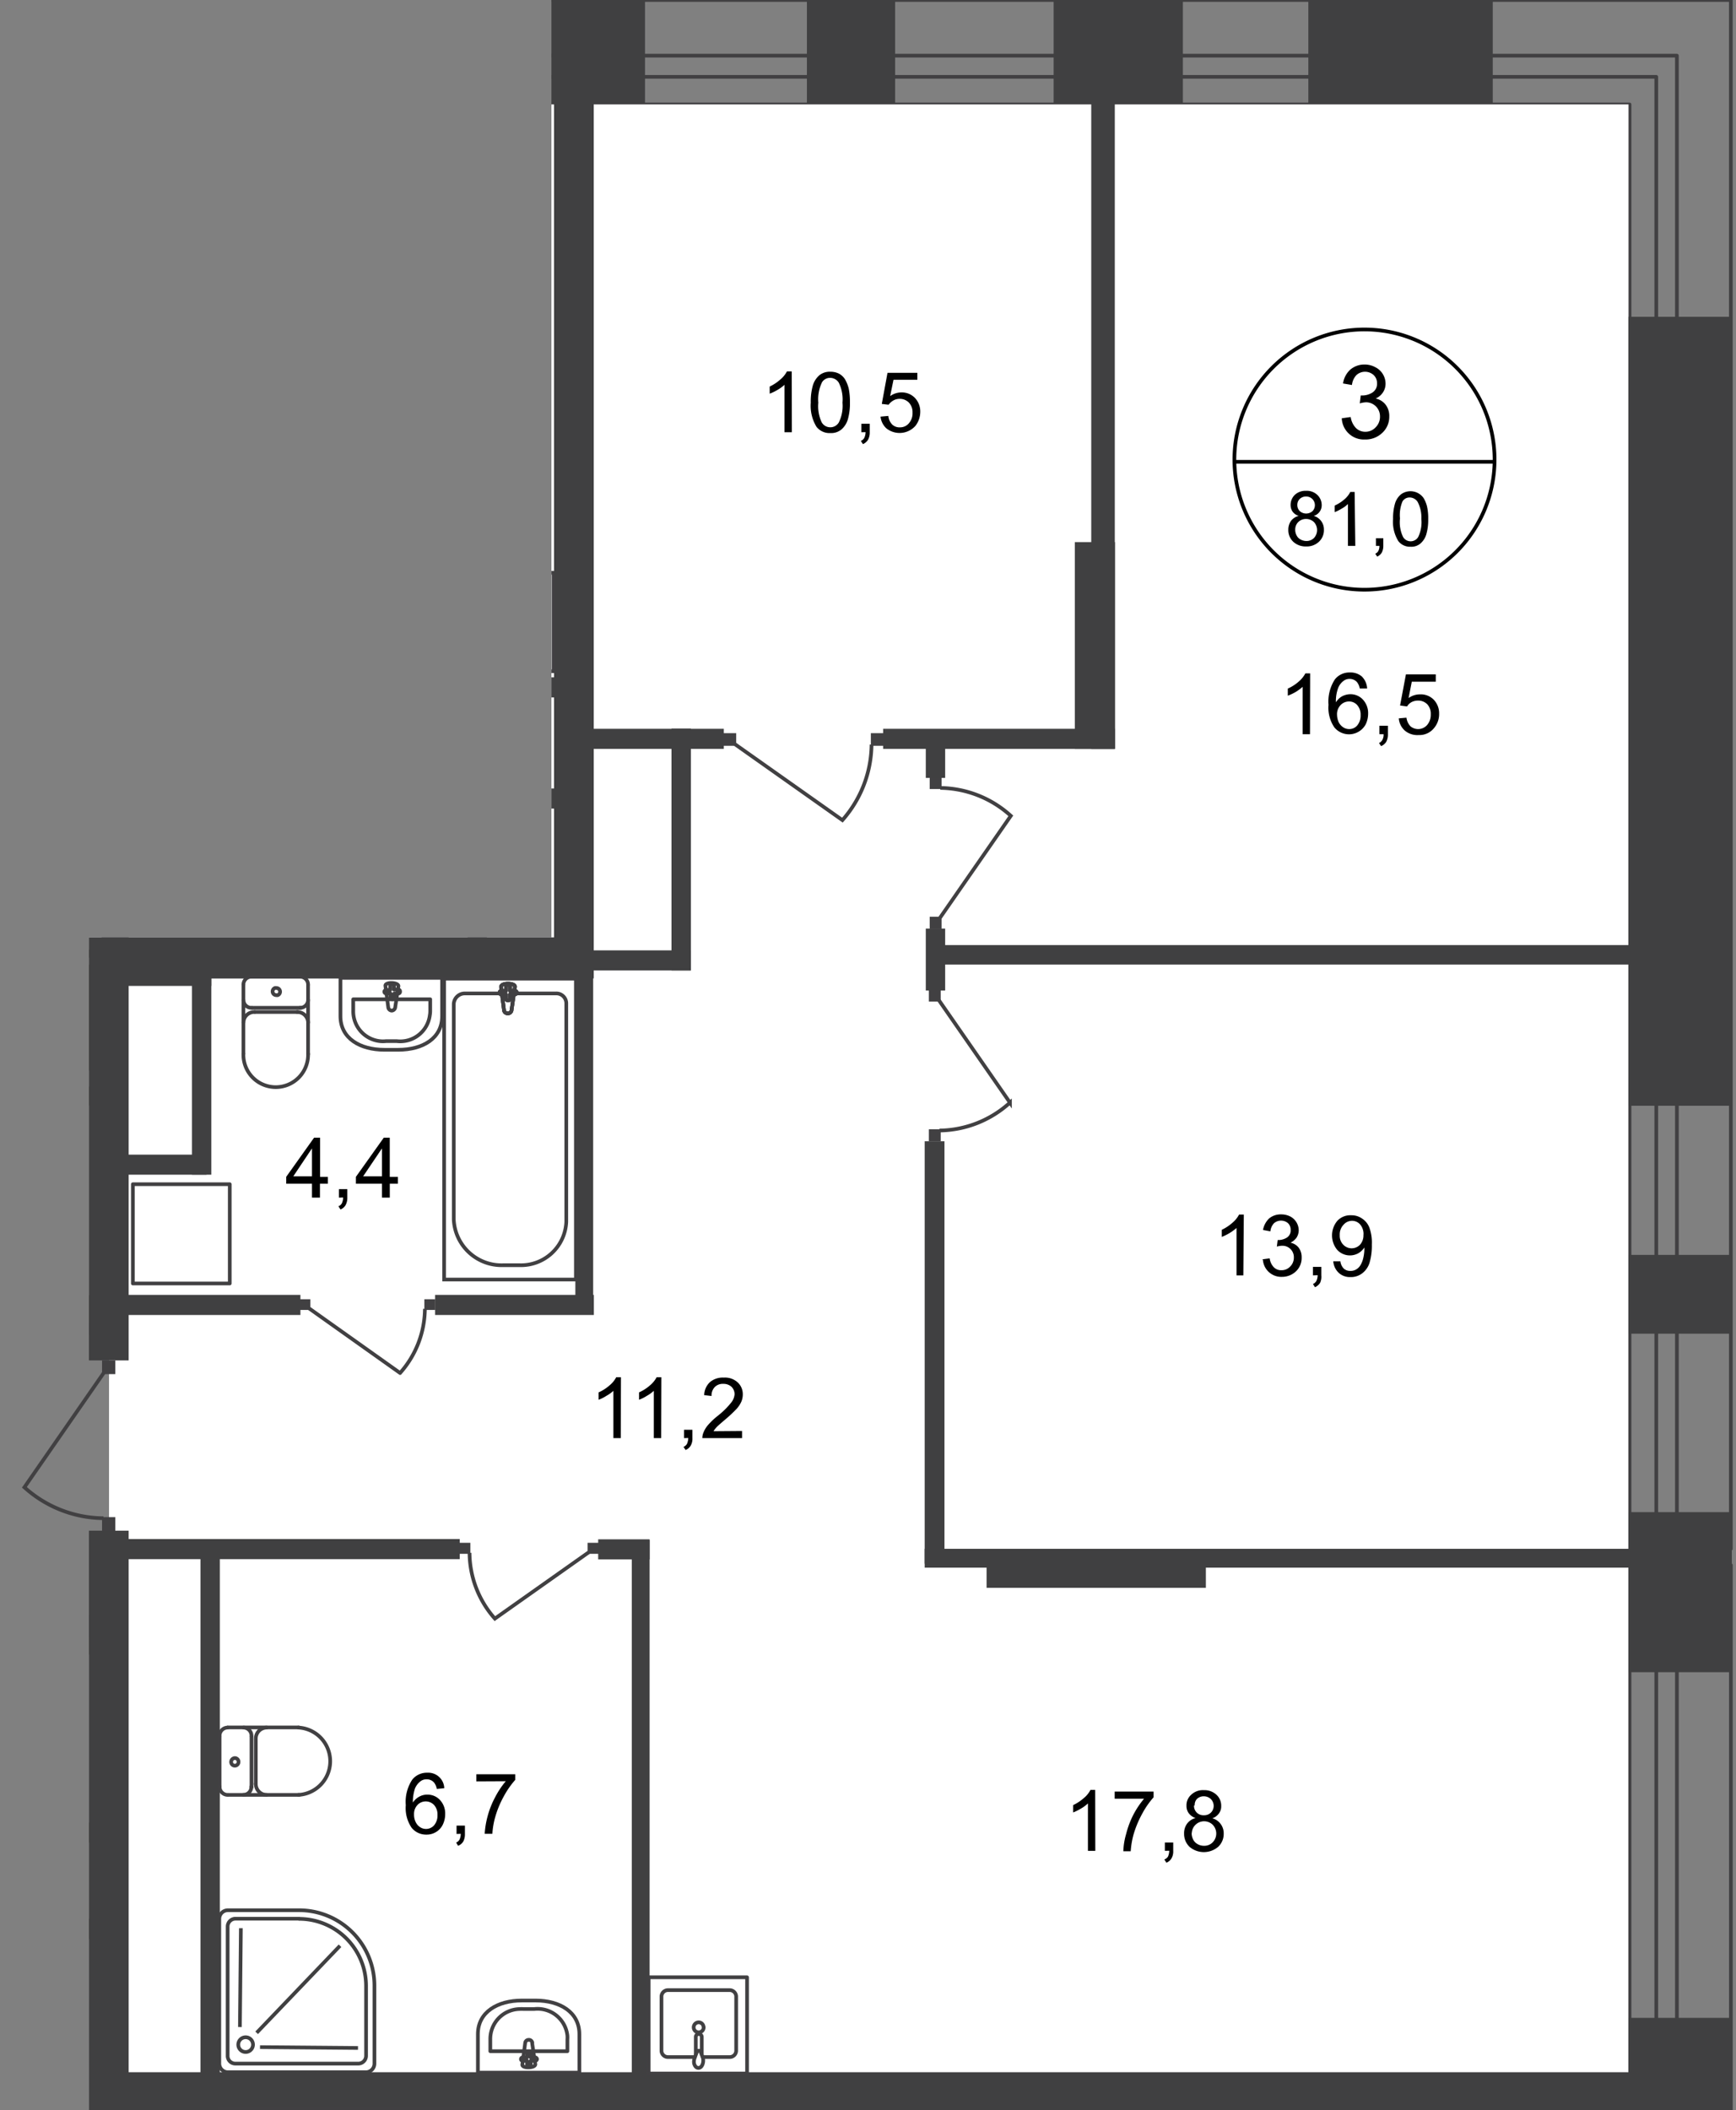 <svg id="Слой_1" data-name="Слой 1" xmlns="http://www.w3.org/2000/svg" xmlns:xlink="http://www.w3.org/1999/xlink" viewBox="0 0 471.19 572.63">
  <rect x="0" y="0" width="471.19" height="572.63" fill="#808080" stroke="none"/>
  <defs>
    <style>
      .cls-1, .cls-10, .cls-12, .cls-4, .cls-9 {
        fill: none;
      }

      .cls-2 {
        clip-path: url(#clip-path);
      }

      .cls-3 {
        clip-path: url(#clip-path-2);
      }

      .cls-4, .cls-9 {
        stroke: #414042;
      }

      .cls-4 {
        stroke-linecap: round;
        stroke-linejoin: round;
      }

      .cls-5, .cls-6 {
        fill: #fff;
      }

      .cls-5 {
        fill-rule: evenodd;
      }

      .cls-7 {
        fill: #404041;
      }

      .cls-8 {
        clip-path: url(#clip-path-3);
      }

      .cls-12, .cls-9 {
        stroke-miterlimit: 22.93;
      }

      .cls-10 {
        stroke: #000;
        stroke-miterlimit: 10;
      }

      .cls-11 {
        fill: #414042;
      }

      .cls-12 {
        stroke: #404041;
      }
    </style>
    <clipPath id="clip-path">
      <polygon class="cls-1" points="149.67 254.38 149.67 0 471.19 0 471.19 572.63 24.14 572.63 24.14 427.21 0 427.21 0 376.76 24.14 369.18 24.14 254.38 149.67 254.38"/>
    </clipPath>
    <clipPath id="clip-path-2">
      <rect class="cls-1" x="-1079.51" width="1550.7" height="1080"/>
    </clipPath>
    <clipPath id="clip-path-3">
      <rect class="cls-1" x="-2625.86" y="-64.17" width="3097.09" height="1185.23"/>
    </clipPath>
  </defs>
  <g class="cls-2">
    <g class="cls-3">
      <g>
        <rect class="cls-4" x="442.29" y="424.73" width="27.51" height="309.78"/>
        <rect class="cls-4" x="449.55" y="424.73" width="5.6" height="309.78"/>
        <polygon class="cls-4" points="469.79 0 469.79 14.08 469.79 28.34 469.79 420.3 442.29 420.3 442.29 28.34 -1064.33 28.34 -1064.33 0 469.79 0"/>
        <polygon class="cls-4" points="455.15 15.1 455.15 20.85 455.15 420.3 449.55 420.3 449.55 20.85 -1064.33 20.85 -1064.33 15.1 449.55 15.1 455.15 15.1"/>
        <polygon class="cls-5" points="-175.11 719.33 29.06 719.33 32.31 567.49 441.98 572.63 442.29 714.75 394.57 719.33 394.57 1050.56 -175.11 1050.56 -175.11 719.33"/>
        <rect class="cls-6" x="29.59" y="261.76" width="412.39" height="310.87"/>
        <rect class="cls-6" x="155.85" y="28.34" width="286.17" height="263.99"/>
        <rect class="cls-6" x="-97.81" y="444.02" width="125.81" height="193.12"/>
        <rect class="cls-6" x="-7.45" y="523.45" width="35.15" height="110.79"/>
        <rect class="cls-6" x="5.03" y="445.08" width="24.03" height="52.63"/>
        <polygon class="cls-5" points="-1073.49 28.34 156.69 28.34 156.16 257.56 29.55 257.71 30.54 359.15 -1073.49 359.15 -1073.49 28.34"/>
        <rect class="cls-7" x="-31.97" width="90.36" height="28.11"/>
        <rect class="cls-7" x="130.99" width="44.08" height="28.11"/>
        <rect class="cls-7" x="219.01" width="23.95" height="28.11"/>
        <rect class="cls-7" x="355.11" width="50.06" height="28.11"/>
        <rect class="cls-7" x="285.98" width="35.08" height="28.11"/>
        <rect class="cls-7" x="441.98" y="85.97" width="28.08" height="214.09"/>
        <rect class="cls-7" x="441.98" y="340.54" width="28.08" height="21.38"/>
        <rect class="cls-7" x="441.98" y="410.35" width="28.08" height="43.44"/>
        <rect class="cls-7" x="441.98" y="547.59" width="28.08" height="66.78"/>
        <rect class="cls-7" x="291.73" y="147.11" width="10.9" height="56.11"/>
        <g class="cls-8">
          <g>
            <rect class="cls-7" x="1.44" y="294.98" width="5.26" height="63.26"/>
            <rect class="cls-7" x="1.51" y="294.87" width="28.68" height="5.15"/>
            <path class="cls-4" d="M145.79,169.78v7.07a1.72,1.72,0,0,1-1.59,1.82H129.29a1.73,1.73,0,0,1-1.66-1.81h0V160.28a1.74,1.74,0,0,1,1.66-1.82h14.83a1.71,1.71,0,0,1,1.67,1.74v7.31"/>
            <path class="cls-9" d="M137.69,167.2a1.37,1.37,0,1,1-1.32,1.4v0a1.32,1.32,0,0,1,1.28-1.36Z"/>
            <path class="cls-9" d="M145.18,167.73h-4.84a.84.84,0,0,0-.83.84.83.83,0,0,0,.83.83h4.84"/>
            <path class="cls-9" d="M146,169.66l-1.36-.53-.53-.18h0v-.31h.53l1.36-.49a2.3,2.3,0,0,1,1.51,0,1.25,1.25,0,0,1,1.25,1.17,1.37,1.37,0,0,1-1.21,1.18A2.38,2.38,0,0,1,146,169.66Z"/>
            <rect class="cls-4" x="124.15" y="155.44" width="26.11" height="26.71"/>
            <path class="cls-4" d="M14,262.25H24.33V290H14c-6,0-9-5.42-9-12v-3.78C4.84,267.66,7.91,262.25,14,262.25Z"/>
            <path class="cls-4" d="M15.33,265.62h3.1V286.7h-3.1a8.15,8.15,0,0,1-8.24-8,9.77,9.77,0,0,1,.06-1.08v-2.84a8.14,8.14,0,0,1,7.09-9.06A9.82,9.82,0,0,1,15.33,265.62Z"/>
            <path class="cls-4" d="M16.27,275.19l5.71-.87c1.06,0,1.14,3.79,0,3.52l-5.71-.72a1,1,0,0,1-.87-1A1,1,0,0,1,16.27,275.19Z"/>
            <path class="cls-4" d="M20.58,273.91h0a.45.45,0,0,1,.46.45v1.21H22.1a.49.49,0,0,1,.49.49v0a.49.49,0,0,1-.49.49H21v1.18a.46.46,0,0,1-.91,0h0v-1.18H19a.51.51,0,0,1,0-1h1.1V274.4a.46.46,0,0,1,.42-.49Z"/>
            <rect class="cls-7" x="150.37" y="17.56" width="10.78" height="247.91"/>
            <rect class="cls-7" x="24.14" y="415.38" width="10.78" height="303.23"/>
            <rect class="cls-7" x="-19.6" y="254.38" width="54.56" height="5.45"/>
            <rect class="cls-7" x="27.58" y="254.38" width="133.45" height="11.16"/>
            <rect class="cls-7" x="156.16" y="254.34" width="4.84" height="101.86"/>
            <rect class="cls-7" x="-174.54" y="351.51" width="203.6" height="10.86"/>
            <rect class="cls-7" x="171.48" y="417.92" width="4.84" height="147.53"/>
            <rect class="cls-7" x="32.62" y="351.4" width="48.92" height="5.45"/>
            <rect class="cls-7" x="-10.63" y="520.72" width="41.77" height="5.45"/>
            <rect class="cls-7" x="54.41" y="418.94" width="5.26" height="211.17"/>
            <rect class="cls-7" x="52.1" y="262.1" width="5.26" height="56.68"/>
            <rect class="cls-7" x="29.1" y="262.1" width="28.26" height="5.45"/>
            <rect class="cls-7" x="27.81" y="313.33" width="28.26" height="5.45"/>
            <path class="cls-4" d="M120,275.76v-10.4H92.4v10.4c0,6.05,5.37,9.12,11.92,9.12h3.78C114.72,284.88,120,281.81,120,275.76Z"/>
            <path class="cls-4" d="M116.77,274.32v-3.14H95.88v3.14a8.11,8.11,0,0,0,7.94,8.26,8.21,8.21,0,0,0,1-.05h2.84a8.09,8.09,0,0,0,9-7A7,7,0,0,0,116.77,274.32Z"/>
            <path class="cls-4" d="M107.27,273.34l.87-5.75c0-1.06-3.78-1.18-3.52,0l.76,5.75a1,1,0,0,0,.94.91A1,1,0,0,0,107.27,273.34Z"/>
            <path class="cls-4" d="M108.59,269h0a.49.49,0,0,0-.49-.46h-1.17v-1.06a.49.49,0,0,0-.49-.49h0a.49.49,0,0,0-.53.45v1.22h-1.1a.48.48,0,0,0-.49.45.49.49,0,0,0,.49.49H106v1.06a.5.5,0,0,0,.49.5h0a.49.49,0,0,0,.5-.49h0v-1.06h1.17a.49.49,0,0,0,.43-.55Z"/>
            <rect class="cls-7" x="267.78" y="420.3" width="59.52" height="10.59"/>
            <rect class="cls-7" x="32.31" y="562.34" width="417.24" height="10.29"/>
            <rect class="cls-7" x="182.26" y="197.7" width="5.26" height="65.65"/>
            <rect class="cls-7" x="159.68" y="197.78" width="36.78" height="5.45"/>
            <rect class="cls-7" x="159.22" y="257.9" width="28.26" height="5.45"/>
            <rect class="cls-7" x="239.7" y="197.78" width="62.92" height="5.45"/>
            <rect class="cls-7" x="126.91" y="183.82" width="5.26" height="75.86"/>
            <rect class="cls-7" x="126.91" y="183.82" width="28.26" height="5.45"/>
            <rect class="cls-7" x="126.91" y="213.97" width="28.26" height="5.45"/>
            <rect class="cls-7" x="-21.68" y="438.16" width="49.79" height="10.86"/>
            <rect class="cls-7" x="245.79" y="565.75" width="4.92" height="103.18"/>
            <rect class="cls-7" x="2.38" y="447.43" width="5.26" height="52.63"/>
            <rect class="cls-7" x="2.42" y="494.58" width="28.26" height="5.45"/>
          </g>
        </g>
        <g class="cls-8">
          <path class="cls-10" d="M103.87,109.12a35.31,35.31,0,1,1-35.31-35.9,35.31,35.31,0,0,1,35.31,35.9Z"/>
        </g>
        <line class="cls-10" x1="32.96" y1="109.12" x2="104.17" y2="109.12"/>
        <path d="M75.11,100.35v2.34H62.05a4.31,4.31,0,0,1,.31-1.7A9.17,9.17,0,0,1,64,98.34a23.29,23.29,0,0,1,3.17-3,27.07,27.07,0,0,0,4.36-4.2,5.2,5.2,0,0,0,1.13-3,3.21,3.21,0,0,0-1.06-2.46,3.77,3.77,0,0,0-2.68-1,3.73,3.73,0,0,0-2.8,1.06A4.1,4.1,0,0,0,65,88.69l-2.46-.26a6.18,6.18,0,0,1,1.89-4.28,6.55,6.55,0,0,1,4.5-1.47,6.24,6.24,0,0,1,4.5,1.58,5.3,5.3,0,0,1,1.67,3.79,6.49,6.49,0,0,1-.49,2.34A9.4,9.4,0,0,1,73,92.85a37.65,37.65,0,0,1-3.78,3.48c-1.44,1.25-2.39,2.09-2.8,2.54a6.9,6.9,0,0,0-1,1.32Z"/>
        <g>
          <path d="M48.05,128.08l1.9-.19a3.47,3.47,0,0,0,1,2.08,2.54,2.54,0,0,0,1.85.72,3,3,0,0,0,2.2-1,3.76,3.76,0,0,0,.87-2.61,3.31,3.31,0,0,0-.87-2.46,2.89,2.89,0,0,0-2.23-.87,3.07,3.07,0,0,0-2.69,1.4l-1.66-.23,1.4-7.57h7.26v1.74h-6l-.79,4a4.59,4.59,0,0,1,2.76-1,4.33,4.33,0,0,1,3.25,1.36A4.7,4.7,0,0,1,57.63,127a5.46,5.46,0,0,1-1.18,3.44,4.57,4.57,0,0,1-3.78,1.78,4.76,4.76,0,0,1-3.25-1.1A4.58,4.58,0,0,1,48.05,128.08Z"/>
          <path d="M62.05,123.92a3.13,3.13,0,0,1-1.66-1.17,2.88,2.88,0,0,1-.53-1.82A3.75,3.75,0,0,1,61,118.2a4.77,4.77,0,0,1,6.12,0,3.83,3.83,0,0,1,1.18,2.73,3.15,3.15,0,0,1-.53,1.78,3.3,3.3,0,0,1-1.63,1.17,3.69,3.69,0,0,1,2,1.44,4,4,0,0,1,.72,2.34,4.23,4.23,0,0,1-1.32,3.18,4.87,4.87,0,0,1-3.52,1.29,4.72,4.72,0,0,1-3.48-1.29,4.36,4.36,0,0,1-1.33-3.21,3.48,3.48,0,0,1,2.8-3.71Zm-.94,3.78a3.48,3.48,0,0,0,.34,1.52,2.52,2.52,0,0,0,1.1,1.09,3.11,3.11,0,0,0,1.55.42,2.94,2.94,0,0,0,2.12-.83,3.11,3.11,0,0,0,0-4.28,3,3,0,0,0-2.16-.87,2.83,2.83,0,0,0-2.91,2.76.61.61,0,0,0,0,.19Zm.57-6.81a2.31,2.31,0,0,0,.68,1.74,2.6,2.6,0,0,0,3.44,0,2.3,2.3,0,0,0,.64-1.63,2.21,2.21,0,0,0-.68-1.66,2.3,2.3,0,0,0-1.7-.68,2.38,2.38,0,0,0-1.7.64,2.19,2.19,0,0,0-.68,1.55Z"/>
          <path d="M71.59,131.94v-2.08h2v2.08a3.71,3.71,0,0,1-.38,1.82A2.84,2.84,0,0,1,72,134.85l-.49-.79a1.76,1.76,0,0,0,.83-.72,2.83,2.83,0,0,0,.3-1.4Z"/>
          <path d="M79.08,123.92a3.09,3.09,0,0,1-1.66-1.17,2.82,2.82,0,0,1-.53-1.82A3.78,3.78,0,0,1,78,118.2a4.79,4.79,0,0,1,6.13,0A3.76,3.76,0,0,1,85.32,121a3.07,3.07,0,0,1-.53,1.78,3.23,3.23,0,0,1-1.62,1.17,4.06,4.06,0,0,1,2,1.44,3.91,3.91,0,0,1,.68,2.34,4.07,4.07,0,0,1-1.32,3.18,5.34,5.34,0,0,1-7,0,4.38,4.38,0,0,1-1.33-3.22,3.82,3.82,0,0,1,.72-2.42A3.77,3.77,0,0,1,79.08,123.92Zm-.94,3.78a3.48,3.48,0,0,0,.34,1.52,2.5,2.5,0,0,0,1.09,1.09,3.16,3.16,0,0,0,1.55.42,2.91,2.91,0,0,0,2.12-.83,2.86,2.86,0,0,0,.84-2.12,3,3,0,0,0-3-3h-.08a2.85,2.85,0,0,0-2.92,2.76,1.21,1.21,0,0,0,0,.19Zm.56-6.81a2.39,2.39,0,0,0,.68,1.74,2.45,2.45,0,0,0,1.74.65,2.3,2.3,0,0,0,1.67-.65,2.33,2.33,0,0,0,0-3.29,2.31,2.31,0,0,0-1.7-.68,2.42,2.42,0,0,0-1.71.64,2.24,2.24,0,0,0-.68,1.55Z"/>
        </g>
        <g>
          <path d="M53.73,183.06H51.84V170.27a15.14,15.14,0,0,1-1.89,1.4,15.3,15.3,0,0,1-2.12,1v-1.93a12.08,12.08,0,0,0,2.91-1.93,7.24,7.24,0,0,0,1.78-2.19h1.29Z"/>
          <path d="M69.24,170.65h-2a4.6,4.6,0,0,0-.76-1.74,2.8,2.8,0,0,0-3.78-.31,4.91,4.91,0,0,0-1.48,2,11.05,11.05,0,0,0-.57,3.78,4.73,4.73,0,0,1,1.78-1.66,4.79,4.79,0,0,1,2.2-.53,4.53,4.53,0,0,1,3.4,1.47,5.52,5.52,0,0,1,1.4,3.79,6.35,6.35,0,0,1-.68,2.87,4.43,4.43,0,0,1-1.82,2,4.72,4.72,0,0,1-2.61.72,5.11,5.11,0,0,1-4.08-1.86,9.42,9.42,0,0,1-1.56-6.13,11,11,0,0,1,1.75-6.92,4.94,4.94,0,0,1,4.08-1.85,4.3,4.3,0,0,1,4.61,4s0,.06,0,.09Zm-8.17,7.19a4.75,4.75,0,0,0,.45,2,3.55,3.55,0,0,0,1.22,1.44,3,3,0,0,0,1.66.49,2.87,2.87,0,0,0,2.2-1,4.12,4.12,0,0,0,.9-2.8,3.82,3.82,0,0,0-.9-2.69,3,3,0,0,0-2.28-1,3.13,3.13,0,0,0-2.3,1A3.77,3.77,0,0,0,61.07,177.84Z"/>
          <path d="M72.61,183.06v-2.31h2.27v2.31a4.12,4.12,0,0,1-.45,2,3.16,3.16,0,0,1-1.4,1.21l-.57-.87a1.88,1.88,0,0,0,1-.83,4,4,0,0,0,.34-1.55Z"/>
          <path d="M88.35,181.09v2H77.61a2.8,2.8,0,0,1,.22-1.4,7.27,7.27,0,0,1,1.33-2.2A21.18,21.18,0,0,1,81.77,177a23.18,23.18,0,0,0,3.59-3.48,4.23,4.23,0,0,0,.91-2.43,2.61,2.61,0,0,0-.83-2,3.44,3.44,0,0,0-4.54,0,3.29,3.29,0,0,0-.87,2.42l-2-.23a4.89,4.89,0,0,1,1.59-3.52,6.14,6.14,0,0,1,7.57,0A4.36,4.36,0,0,1,88.5,171a4.78,4.78,0,0,1-.41,1.93,7.42,7.42,0,0,1-1.33,2,31.68,31.68,0,0,1-3.1,2.92c-1.17,1-2,1.7-2.31,2a9.05,9.05,0,0,0-.83,1.1Z"/>
        </g>
        <rect class="cls-7" x="153.17" y="569.61" width="4.88" height="101.75"/>
        <rect class="cls-7" x="24.14" y="257.71" width="10.78" height="111.47"/>
        <rect class="cls-7" x="296.19" y="15.1" width="6.39" height="188.13"/>
        <rect class="cls-7" x="253.48" y="256.46" width="204.06" height="5.3"/>
        <rect class="cls-7" x="250.98" y="309.7" width="5.37" height="114.65"/>
        <rect class="cls-7" x="118.09" y="351.4" width="43.1" height="5.45"/>
        <rect class="cls-11" x="115.18" y="352.57" width="2.95" height="2.91"/>
        <g class="cls-8">
          <path class="cls-9" d="M83.92,355.07l24.67,17.52a26.48,26.48,0,0,0,6.74-17.41"/>
        </g>
        <rect class="cls-11" x="81.28" y="352.57" width="2.95" height="2.91"/>
        <rect class="cls-11" x="27.7" y="411.71" width="3.59" height="3.71"/>
        <g class="cls-8">
          <path class="cls-9" d="M28.19,372.51,6.62,403.61A32.4,32.4,0,0,0,28.08,412"/>
        </g>
        <rect class="cls-11" x="27.7" y="369.18" width="3.59" height="3.71"/>
        <g class="cls-8">
          <path class="cls-4" d="M66.07,267.17a2.16,2.16,0,0,1,2.19-2.12h0"/>
        </g>
        <line class="cls-4" x1="66.07" y1="267.21" x2="66.07" y2="285.98"/>
        <g class="cls-8">
          <path class="cls-4" d="M83.62,285.94a8.78,8.78,0,1,1-17.55,0"/>
        </g>
        <line class="cls-4" x1="83.62" y1="286.13" x2="83.62" y2="267.36"/>
        <g class="cls-8">
          <path class="cls-4" d="M81.43,265.05a2.16,2.16,0,0,1,2.19,2.12h0"/>
        </g>
        <line class="cls-4" x1="81.62" y1="265.05" x2="68.45" y2="265.05"/>
        <g class="cls-8">
          <g>
            <path class="cls-4" d="M75,268.12a1,1,0,0,1,.39,1.93,1.28,1.28,0,0,1-.39,0,1,1,0,0,1-.38-1.93A.81.81,0,0,1,75,268.12Z"/>
            <path class="cls-4" d="M83.62,271.37a2.16,2.16,0,0,1-2.19,2.12h0"/>
          </g>
        </g>
        <line class="cls-4" x1="81.62" y1="273.49" x2="68.45" y2="273.49"/>
        <g class="cls-8">
          <g>
            <path class="cls-4" d="M68.26,273.49a2.16,2.16,0,0,1-2.19-2.12h0"/>
            <path class="cls-4" d="M66.07,277.5a2.94,2.94,0,0,1,3-2.87"/>
          </g>
        </g>
        <line class="cls-4" x1="69.24" y1="274.63" x2="80.82" y2="274.63"/>
        <g class="cls-8">
          <path class="cls-4" d="M80.63,274.63a2.94,2.94,0,0,1,3,2.87"/>
        </g>
        <rect class="cls-4" x="36.06" y="321.36" width="26.3" height="26.94"/>
        <rect class="cls-9" x="120.55" y="265.58" width="35.76" height="81.65"/>
        <g class="cls-8">
          <g>
            <path class="cls-9" d="M123.16,330.93v-58.5a3,3,0,0,1,3-2.84H150.9a2.7,2.7,0,0,1,2.8,2.57h0v59.44A12.31,12.31,0,0,1,141,343.34h-4.39A13,13,0,0,1,123.16,330.93Z"/>
            <path class="cls-6" d="M138.86,274l.91-6.17c.19-1.13-3.78-1.25-3.78,0l.79,6.17a1,1,0,0,0,2.05,0"/>
            <path class="cls-9" d="M138.86,274l.91-6.17c.19-1.13-3.78-1.25-3.78,0l.79,6.17a1,1,0,0,0,1,1A1,1,0,0,0,138.86,274Z"/>
            <path class="cls-9" d="M138.86,274l.91-6.17c.19-1.13-3.78-1.25-3.78,0l.79,6.17a1,1,0,0,0,1,1A1,1,0,0,0,138.86,274Z"/>
            <path class="cls-4" d="M138.86,274l.91-6.17c.19-1.13-3.78-1.25-3.78,0l.79,6.17a1,1,0,0,0,1,1A1,1,0,0,0,138.86,274Z"/>
            <path class="cls-6" d="M140.26,269.37h0a.53.53,0,0,0-.56-.5h-1.25V267.7a.53.53,0,0,0-.53-.49.54.54,0,0,0-.57.49h0v1.17H136.1a.5.5,0,0,0,0,1h1.25V271a.53.53,0,0,0,.57.49h0a.53.53,0,0,0,.53-.49v-1.17h1.25a.53.53,0,0,0,.56-.49h0"/>
            <path class="cls-4" d="M140.26,269.37h0a.53.53,0,0,0-.56-.5h-1.25V267.7a.53.53,0,0,0-.53-.49.54.54,0,0,0-.57.49h0v1.17H136.1a.5.5,0,0,0,0,1h1.25V271a.53.53,0,0,0,.57.49h0a.53.53,0,0,0,.53-.49v-1.17h1.25a.53.53,0,0,0,.56-.49Z"/>
            <path class="cls-4" d="M140.26,269.37h0a.53.53,0,0,0-.56-.5h-1.25V267.7a.53.53,0,0,0-.53-.49.54.54,0,0,0-.57.49h0v1.17H136.1a.5.5,0,0,0,0,1h1.25V271a.53.53,0,0,0,.57.49h0a.53.53,0,0,0,.53-.49v-1.17h1.25a.53.53,0,0,0,.56-.49Z"/>
            <path class="cls-4" d="M140.26,269.37h0a.53.53,0,0,0-.56-.5h-1.25V267.7a.53.53,0,0,0-.53-.49.54.54,0,0,0-.57.49h0v1.17H136.1a.5.5,0,0,0,0,1h1.25V271a.53.53,0,0,0,.57.49h0a.53.53,0,0,0,.53-.49v-1.17h1.25a.53.53,0,0,0,.56-.49Z"/>
            <rect class="cls-11" x="236.37" y="198.95" width="3.48" height="3.44"/>
            <path class="cls-9" d="M199.41,201.9l29.24,20.66a31.41,31.41,0,0,0,7.91-20.51"/>
            <rect class="cls-11" x="196.34" y="198.95" width="3.48" height="3.44"/>
            <rect class="cls-11" x="252.34" y="210.83" width="3.22" height="3.29"/>
            <path class="cls-9" d="M255.1,249.12l19.26-27.73a29,29,0,0,0-19.14-7.57"/>
            <rect class="cls-11" x="252.34" y="248.78" width="3.22" height="3.29"/>
            <rect class="cls-9" x="59.52" y="572.41" width="91.34" height="35.76"/>
            <path class="cls-4" d="M188.47,558.22h-7.08a1.75,1.75,0,0,1-1.85-1.62V541.72a1.77,1.77,0,0,1,1.85-1.66H198a1.77,1.77,0,0,1,1.81,1.66v14.83a1.74,1.74,0,0,1-1.81,1.67h-7.23"/>
            <path class="cls-9" d="M191,550.12a1.36,1.36,0,1,1-1.4-1.32h0a1.32,1.32,0,0,1,1.36,1.28Z"/>
            <path class="cls-9" d="M190.48,557.61v-4.84a.79.79,0,0,0-.8-.79.78.78,0,0,0-.83.75v4.88"/>
            <path class="cls-9" d="M188.58,558.41c.23-.68.38-1.1.5-1.36s0-.38.18-.53h.8a4.76,4.76,0,0,1,.19.53l.53,1.36a3,3,0,0,1,0,1.51c-.19.72-.61,1.25-1.21,1.25s-1-.53-1.18-1.21A2.73,2.73,0,0,1,188.58,558.41Z"/>
            <rect class="cls-4" x="176.06" y="536.58" width="26.71" height="26.11"/>
            <path class="cls-4" d="M61.75,468.81a2.22,2.22,0,0,0-2.15,2.27"/>
            <line class="cls-4" x1="61.83" y1="468.77" x2="81.05" y2="468.77"/>
            <path class="cls-4" d="M81,487.08a9.15,9.15,0,0,0,0-18.27"/>
            <line class="cls-4" x1="81.2" y1="487.08" x2="61.98" y2="487.08"/>
            <path class="cls-4" d="M59.6,484.81a2.22,2.22,0,0,0,2.15,2.27"/>
            <line class="cls-4" x1="59.6" y1="485" x2="59.6" y2="471.31"/>
            <path class="cls-4" d="M62.74,478.15a1,1,0,0,0,1,1,1,1,0,0,0,1-1v0a1,1,0,0,0-1-1.06h0A1.05,1.05,0,0,0,62.74,478.15Z"/>
            <path class="cls-4" d="M66.07,487.08a2.18,2.18,0,0,0,2.15-2.23v0"/>
            <line class="cls-4" x1="68.26" y1="485" x2="68.26" y2="471.31"/>
            <path class="cls-4" d="M68.26,471.08a2.23,2.23,0,0,0-2.16-2.27"/>
            <path class="cls-4" d="M72.38,468.81a3,3,0,0,0-2.95,3.1h0"/>
            <line class="cls-4" x1="69.43" y1="472.14" x2="69.43" y2="484.17"/>
            <path class="cls-4" d="M69.43,484a3,3,0,0,0,2.92,3.1"/>
          </g>
        </g>
        <g>
          <path d="M297.29,502.26h-2V489.39a9.64,9.64,0,0,1-1.89,1.4,15.53,15.53,0,0,1-2.12,1.06v-2a12.33,12.33,0,0,0,2.92-1.93,6.84,6.84,0,0,0,1.77-2.19h1.29Z"/>
          <path d="M302.55,488.11v-1.93h10.56v1.55a23.28,23.28,0,0,0-3.07,4.42,28.09,28.09,0,0,0-2.38,5.72,22.88,22.88,0,0,0-.76,4.5h-2a18.61,18.61,0,0,1,.76-4.69,24.51,24.51,0,0,1,2-5.3,24.17,24.17,0,0,1,2.87-4.27Z"/>
          <path d="M316.17,502.26V500h2.27v2.27a3.71,3.71,0,0,1-.45,2,2.8,2.8,0,0,1-1.4,1.21l-.57-.87a2.1,2.1,0,0,0,1-.79,4.4,4.4,0,0,0,.34-1.59Z"/>
          <path d="M324.5,493.37a3.89,3.89,0,0,1-1.86-1.33,3.31,3.31,0,0,1-.6-2,3.78,3.78,0,0,1,1.28-3,4.59,4.59,0,0,1,3.41-1.25,4.79,4.79,0,0,1,3.44,1.25,4,4,0,0,1,1.29,3.06,3.16,3.16,0,0,1-.61,2,3.55,3.55,0,0,1-1.81,1.33,4.09,4.09,0,0,1,2.3,1.58,4.23,4.23,0,0,1,.8,2.62,4.76,4.76,0,0,1-1.51,3.55,6,6,0,0,1-7.76,0,4.85,4.85,0,0,1-1.48-3.59,4.37,4.37,0,0,1,.8-2.69A4.05,4.05,0,0,1,324.5,493.37Zm-1.06,4.16a3.8,3.8,0,0,0,.41,1.66,2.92,2.92,0,0,0,1.21,1.25,3.32,3.32,0,0,0,1.71.45,3.13,3.13,0,0,0,2.38-.94,3.42,3.42,0,0,0,0-4.77,3.35,3.35,0,0,0-5.67,2.19Zm.64-7.57a2.54,2.54,0,0,0,2.41,2.65h.28a2.57,2.57,0,0,0,1.89-.72,2.53,2.53,0,0,0,.76-1.82,2.62,2.62,0,0,0-.76-1.85,2.76,2.76,0,0,0-1.93-.76,2.61,2.61,0,0,0-1.89.76,2.35,2.35,0,0,0-.57,1.7Z"/>
        </g>
        <g class="cls-8">
          <path class="cls-10" d="M405.66,125.32a35.31,35.31,0,1,1-35.3-35.91,35.31,35.31,0,0,1,35.3,35.91Z"/>
        </g>
        <line class="cls-10" x1="334.79" y1="125.32" x2="405.96" y2="125.32"/>
        <path d="M364.19,113.51l2.42-.34a5.39,5.39,0,0,0,1.44,3,3.56,3.56,0,0,0,2.46,1,3.76,3.76,0,0,0,2.87-1.21,4,4,0,0,0,1.18-3,3.79,3.79,0,0,0-3.79-3.79,7,7,0,0,0-1.7.3l.26-2.15h.38a5.12,5.12,0,0,0,2.8-.8,2.79,2.79,0,0,0,1.25-2.49,3,3,0,0,0-.91-2.24,3.48,3.48,0,0,0-4.69,0,4.62,4.62,0,0,0-1.21,2.69l-2.42-.42a6.27,6.27,0,0,1,2-3.78,5.86,5.86,0,0,1,3.79-1.36,6,6,0,0,1,2.95.72,5,5,0,0,1,2.8,4.46,4.26,4.26,0,0,1-.68,2.35,4.68,4.68,0,0,1-2,1.7,4.6,4.6,0,0,1,2.69,1.66,5,5,0,0,1,1,3.22,5.9,5.9,0,0,1-1.89,4.43,6.59,6.59,0,0,1-4.77,1.81A6,6,0,0,1,364.19,113.51Z"/>
        <g>
          <path d="M352.5,140a3.24,3.24,0,0,1-1.67-1.17,3.18,3.18,0,0,1-.53-1.82,3.8,3.8,0,0,1,1.14-2.72,4.26,4.26,0,0,1,3.06-1.1,4.15,4.15,0,0,1,3.07,1.13,3.8,3.8,0,0,1,1.17,2.73,3,3,0,0,1-2.16,2.95,3.8,3.8,0,0,1,2.76,3.78A4.23,4.23,0,0,1,358,147a4.77,4.77,0,0,1-3.48,1.29A4.92,4.92,0,0,1,351,147a4.32,4.32,0,0,1-1.32-3.21,4.13,4.13,0,0,1,.72-2.43A3.75,3.75,0,0,1,352.5,140Zm-.95,3.78a3.23,3.23,0,0,0,.38,1.52,2.43,2.43,0,0,0,1.06,1.09,3.24,3.24,0,0,0,1.55.42,2.85,2.85,0,0,0,2.12-.83,3.19,3.19,0,0,0,0-4.28,3.1,3.1,0,0,0-2.16-.87,3,3,0,0,0-2.12.83A2.9,2.9,0,0,0,351.55,143.78Zm.57-6.81a2.31,2.31,0,0,0,.68,1.74,2.6,2.6,0,0,0,3.44,0,2.33,2.33,0,0,0,.65-1.62,2.34,2.34,0,0,0-2.39-2.35,2.42,2.42,0,0,0-1.7.64,2.2,2.2,0,0,0-.68,1.67Z"/>
          <path d="M367.86,148.13h-2V136.78a8,8,0,0,1-1.7,1.25,12.38,12.38,0,0,1-1.89.95V137.2a10.93,10.93,0,0,0,2.64-1.7,6.47,6.47,0,0,0,1.59-2h1.18Z"/>
          <path d="M373.46,148.13v-2.08h2v2.08a3.8,3.8,0,0,1-.41,1.82,2.78,2.78,0,0,1-1.25,1.1l-.53-.8a1.54,1.54,0,0,0,.83-.72,2.81,2.81,0,0,0,.3-1.4Z"/>
          <path d="M378.11,140.83a14.2,14.2,0,0,1,.53-4.2,5.16,5.16,0,0,1,1.59-2.46,4.34,4.34,0,0,1,6.17,1,8.25,8.25,0,0,1,.91,2.19,14.53,14.53,0,0,1,.34,3.48,14.16,14.16,0,0,1-.53,4.2,5.26,5.26,0,0,1-1.59,2.46,3.76,3.76,0,0,1-2.65.87,4,4,0,0,1-3.33-1.51A9.94,9.94,0,0,1,378.11,140.83Zm1.86,0a9.27,9.27,0,0,0,.83,4.84,2.37,2.37,0,0,0,3.24.92,2.26,2.26,0,0,0,.92-.92,9.27,9.27,0,0,0,.83-4.84,9.08,9.08,0,0,0-1-4.61,2.59,2.59,0,0,0-2.12-1.22,2.24,2.24,0,0,0-2,1.06A9.63,9.63,0,0,0,380,140.83Z"/>
        </g>
        <g>
          <path d="M355.56,199.25h-2V186.39a13.11,13.11,0,0,1-1.9,1.4,13.35,13.35,0,0,1-2.12,1v-1.93a11.61,11.61,0,0,0,3-1.93,7.79,7.79,0,0,0,1.77-2.19h1.29Z"/>
          <path d="M371.07,186.84h-2a3.78,3.78,0,0,0-.76-1.74,2.66,2.66,0,0,0-2-.87,2.58,2.58,0,0,0-1.67.57,4.3,4.3,0,0,0-1.47,2,10.18,10.18,0,0,0-.57,3.79,4.58,4.58,0,0,1,1.74-1.67,5,5,0,0,1,2.19-.53,4.54,4.54,0,0,1,3.41,1.48,5.34,5.34,0,0,1,1.4,3.78,6.8,6.8,0,0,1-.64,2.88,5.15,5.15,0,0,1-8.52.87,9.46,9.46,0,0,1-1.59-6.13,11,11,0,0,1,1.74-6.92,5,5,0,0,1,4.09-1.86,4.71,4.71,0,0,1,3.18,1.06A4.89,4.89,0,0,1,371.07,186.84Zm-8.17,7.08a5.27,5.27,0,0,0,.42,2,3.56,3.56,0,0,0,1.25,1.44,2.88,2.88,0,0,0,1.66.49,2.78,2.78,0,0,0,2.16-1,4.11,4.11,0,0,0,.91-2.8,3.83,3.83,0,0,0-.91-2.69,2.88,2.88,0,0,0-2.23-1,3.12,3.12,0,0,0-2.31,1A3.49,3.49,0,0,0,362.9,193.92Z"/>
          <path d="M374.4,199.25v-2.31h2.31v2.31a4.16,4.16,0,0,1-.45,2.05,2.91,2.91,0,0,1-1.4,1.17l-.57-.83a2.05,2.05,0,0,0,.91-.84,3,3,0,0,0,.34-1.55Z"/>
          <path d="M379.66,194.94l2.08-.19a4.18,4.18,0,0,0,1.1,2.35,3.24,3.24,0,0,0,4.5-.34,4.22,4.22,0,0,0,1-2.92,3.73,3.73,0,0,0-.95-2.72,3.42,3.42,0,0,0-2.53-1,3.75,3.75,0,0,0-1.74.42,3.24,3.24,0,0,0-1.21,1.17l-1.9-.26,1.59-8.44h8.1V185h-6.51l-.87,4.43a5.28,5.28,0,0,1,3.07-1,4.91,4.91,0,0,1,3.78,1.47,5.31,5.31,0,0,1,1.44,3.79,5.84,5.84,0,0,1-1.29,3.78,5.09,5.09,0,0,1-4.27,2,5.28,5.28,0,0,1-3.79-1.24A5,5,0,0,1,379.66,194.94Z"/>
        </g>
        <g>
          <path d="M84.68,325v-3.78h-7v-1.86l7.57-10.63h1.63v10.63H89v1.86H86.84V325Zm0-5.79v-7.57l-5.07,7.57Z"/>
          <path d="M92,325v-2.31h2.27V325a4.12,4.12,0,0,1-.45,2,2.8,2.8,0,0,1-1.4,1.21l-.57-.87a1.72,1.72,0,0,0,.95-.83,3.93,3.93,0,0,0,.34-1.55Z"/>
          <path d="M103.68,325v-3.78H96.6v-1.86l7.57-10.63h1.62v10.63H108v1.86h-2.2V325Zm0-5.79v-7.57l-5.11,7.57Z"/>
        </g>
        <path d="M168.49,390.26h-2V377.43a9.82,9.82,0,0,1-1.9,1.36,10.42,10.42,0,0,1-2.11,1.06v-2a11.73,11.73,0,0,0,3-1.93,7,7,0,0,0,1.78-2.19h1.28Z"/>
        <g>
          <path d="M179.46,390.26h-2V377.43a10.06,10.06,0,0,1-1.89,1.36,10.77,10.77,0,0,1-2.12,1.06v-2a11.73,11.73,0,0,0,3-1.93,7.39,7.39,0,0,0,1.78-2.19h1.28Z"/>
          <path d="M185.67,390.26V388h2.27v2.27a3.8,3.8,0,0,1-.45,2,2.8,2.8,0,0,1-1.4,1.21l-.57-.83a2,2,0,0,0,.94-.83,4.22,4.22,0,0,0,.35-1.59Z"/>
          <path d="M201.41,388.33v1.93H190.63a3.91,3.91,0,0,1,.26-1.4,7.29,7.29,0,0,1,1.29-2.16,19.6,19.6,0,0,1,2.65-2.5,22,22,0,0,0,3.55-3.48,4.16,4.16,0,0,0,1-2.34,2.82,2.82,0,0,0-.84-2.05,3.19,3.19,0,0,0-2.23-.79,3,3,0,0,0-2.31.87,3.27,3.27,0,0,0-.87,2.42l-2-.23a5,5,0,0,1,1.55-3.52,5.36,5.36,0,0,1,3.78-1.24,5.08,5.08,0,0,1,3.79,1.32,4.34,4.34,0,0,1,1.36,3.25,5.07,5.07,0,0,1-.38,1.93,7.29,7.29,0,0,1-1.32,2,37.18,37.18,0,0,1-3.11,2.91c-1.17,1-2,1.71-2.3,2.05a6.33,6.33,0,0,0-.84,1.09Z"/>
        </g>
        <g>
          <path d="M214.92,117.3h-2V104.43a10.22,10.22,0,0,1-1.93,1.4,12.52,12.52,0,0,1-2.08,1v-1.93a12.08,12.08,0,0,0,2.91-1.93,7.39,7.39,0,0,0,1.78-2.19h1.29Z"/>
          <path d="M220.06,109.28a16.19,16.19,0,0,1,.57-4.7,5.9,5.9,0,0,1,1.78-2.76,4.49,4.49,0,0,1,3-.94,5.14,5.14,0,0,1,2.31.52,4.48,4.48,0,0,1,1.63,1.52,10,10,0,0,1,1,2.46,17.73,17.73,0,0,1,.34,3.78,15.63,15.63,0,0,1-.57,4.66,5.75,5.75,0,0,1-1.78,2.76,4.35,4.35,0,0,1-2.95.94,4.48,4.48,0,0,1-3.78-1.7A11,11,0,0,1,220.06,109.28Zm2.05,0a10.24,10.24,0,0,0,.94,5.37,2.7,2.7,0,0,0,3.69.93,2.76,2.76,0,0,0,.93-.93,10.15,10.15,0,0,0,1-5.37,10.33,10.33,0,0,0-1-5.42,2.78,2.78,0,0,0-2.31-1.32,2.56,2.56,0,0,0-2.23,1.17A10.59,10.59,0,0,0,222.11,109.28Z"/>
          <path d="M233.8,117.3V115h2.27v2.31a4.12,4.12,0,0,1-.45,2,3,3,0,0,1-1.4,1.21l-.57-.87a1.82,1.82,0,0,0,.94-.83,3.64,3.64,0,0,0,.34-1.55Z"/>
          <path d="M239,113.06l2.12-.19a3.8,3.8,0,0,0,1.06,2.35,2.84,2.84,0,0,0,2.08.75,3.08,3.08,0,0,0,2.42-1.09,4.08,4.08,0,0,0,1-2.92,3.74,3.74,0,0,0-1-2.72,3.43,3.43,0,0,0-2.5-1,3.34,3.34,0,0,0-1.74.46,4,4,0,0,0-1.25,1.13l-1.85-.22,1.55-8.44h8.1v1.89h-6.47l-.91,4.43a5.26,5.26,0,0,1,3.1-1,4.92,4.92,0,0,1,3.6,1.47,5.33,5.33,0,0,1,1.47,3.78,6.25,6.25,0,0,1-1.28,3.79,5.76,5.76,0,0,1-7.91.72A5,5,0,0,1,239,113.06Z"/>
        </g>
        <g>
          <path d="M337.47,346.1h-1.85V333.24a13.71,13.71,0,0,1-4,2.42v-1.93a12.08,12.08,0,0,0,2.91-1.93,7.28,7.28,0,0,0,1.78-2.2h1.29Z"/>
          <path d="M342.62,341.75l2-.27a4.24,4.24,0,0,0,1.17,2.46,2.72,2.72,0,0,0,2,.76,3.13,3.13,0,0,0,2.39-1,3.34,3.34,0,0,0,1-2.42,3.09,3.09,0,0,0-3-3.22H348a5.34,5.34,0,0,0-1.43.23l.22-1.78H347a4.3,4.3,0,0,0,2.31-.68,2.26,2.26,0,0,0,1-2.08,2.4,2.4,0,0,0-.72-1.82,2.93,2.93,0,0,0-3.78,0,3.77,3.77,0,0,0-1,2.23l-2-.38a5.69,5.69,0,0,1,1.67-3.14,4.92,4.92,0,0,1,3.25-1.09,5.35,5.35,0,0,1,2.46.56,4.26,4.26,0,0,1,2.31,3.79,3.78,3.78,0,0,1-.57,1.93,4.41,4.41,0,0,1-1.66,1.4,3.74,3.74,0,0,1,2.23,1.36,4.32,4.32,0,0,1,.8,2.65,5,5,0,0,1-1.56,3.78,5.47,5.47,0,0,1-3.78,1.48,5,5,0,0,1-5.18-4.62Z"/>
          <path d="M356.36,346.1v-2.31h2.27v2.31a4.09,4.09,0,0,1-.31,2,3.17,3.17,0,0,1-1.4,1.21l-.56-.87a1.88,1.88,0,0,0,.94-.84,3.73,3.73,0,0,0,.34-1.55Z"/>
          <path d="M361.88,342.28h1.93a3.36,3.36,0,0,0,.95,2,2.45,2.45,0,0,0,1.74.6,2.79,2.79,0,0,0,1.62-.41,3.27,3.27,0,0,0,1.14-1.14,6.7,6.7,0,0,0,.76-1.93,11.26,11.26,0,0,0,.3-2.46v-.41a4.77,4.77,0,0,1-1.67,1.58,4.71,4.71,0,0,1-5.67-.9,6.15,6.15,0,0,1,0-7.91,4.8,4.8,0,0,1,3.78-1.51,4.93,4.93,0,0,1,2.91.87,5.1,5.1,0,0,1,2,2.45,11.9,11.9,0,0,1,.68,4.62,16.28,16.28,0,0,1-.64,5,5.74,5.74,0,0,1-2,2.83,5,5,0,0,1-3.14,1,4.51,4.51,0,0,1-3.11-1.06A4.78,4.78,0,0,1,361.88,342.28Zm8.21-7.23a4,4,0,0,0-.91-2.76,2.93,2.93,0,0,0-2.23-1,3.06,3.06,0,0,0-2.31,1.1,3.78,3.78,0,0,0-1,2.83,3.41,3.41,0,0,0,.94,2.54,3.14,3.14,0,0,0,4.44.14l.14-.14a3.79,3.79,0,0,0,.91-2.69Z"/>
        </g>
        <g>
          <path d="M120.55,485.27l-2,.19a3.78,3.78,0,0,0-.75-1.74,2.62,2.62,0,0,0-2-.87,2.68,2.68,0,0,0-1.66.53,4.74,4.74,0,0,0-1.52,2,11.82,11.82,0,0,0-.56,3.78,4.75,4.75,0,0,1,1.77-1.62,4.34,4.34,0,0,1,2.2-.53,4.53,4.53,0,0,1,3.4,1.47,5.3,5.3,0,0,1,1.4,3.79,6.5,6.5,0,0,1-.64,2.87,4.72,4.72,0,0,1-1.82,2,4.82,4.82,0,0,1-2.64.72,5.05,5.05,0,0,1-4-1.85,9.46,9.46,0,0,1-1.59-6.13,10.9,10.9,0,0,1,1.74-6.92,5.06,5.06,0,0,1,4.09-1.9,4.36,4.36,0,0,1,4.61,4.07v.06Zm-8.17,7.11a4.47,4.47,0,0,0,.41,2,3.43,3.43,0,0,0,1.25,1.47,2.91,2.91,0,0,0,3.79-.53,4.09,4.09,0,0,0,.91-2.8,3.81,3.81,0,0,0-.91-2.68,3.1,3.1,0,0,0-4.39-.16l-.15.16A3.49,3.49,0,0,0,112.38,492.38Z"/>
          <path d="M123.92,497.68v-2.27h2.27v2.27a4.25,4.25,0,0,1-.42,2,2.82,2.82,0,0,1-1.43,1.21l-.53-.87a1.88,1.88,0,0,0,.9-.79,3.5,3.5,0,0,0,.34-1.59Z"/>
          <path d="M129.29,483.41v-1.93h10.56V483a23.71,23.71,0,0,0-3.1,4.46,26.37,26.37,0,0,0-2.35,5.68,20.66,20.66,0,0,0-.76,4.5h-2.08a23.12,23.12,0,0,1,.76-4.66,23.86,23.86,0,0,1,2.08-5.29,23.05,23.05,0,0,1,2.88-4.32Z"/>
        </g>
        <g class="cls-8">
          <g>
            <path class="cls-12" d="M81.2,518.38H61.87a2.35,2.35,0,0,0-2.35,2.34V560a2.35,2.35,0,0,0,2.35,2.34H99.29a2.34,2.34,0,0,0,2.34-2.34V538.77A20.46,20.46,0,0,0,81.2,518.38Z"/>
            <path class="cls-12" d="M81.2,520.68H63.87a2.13,2.13,0,0,0-2.08,2.12v35.08A2.08,2.08,0,0,0,63.87,560H97.24a2.12,2.12,0,0,0,2.12-2.08V539a18.21,18.21,0,0,0-18.12-18.28Z"/>
            <path class="cls-12" d="M66.67,552.85a2,2,0,1,0,2,2h0a2,2,0,0,0-1.93-2Z"/>
          </g>
        </g>
        <line class="cls-12" x1="92.29" y1="528.02" x2="69.66" y2="551.64"/>
        <line class="cls-12" x1="65.38" y1="523.26" x2="65.12" y2="550.08"/>
        <line class="cls-12" x1="97.17" y1="555.76" x2="70.57" y2="555.53"/>
        <rect class="cls-7" x="250.98" y="420.3" width="198.57" height="5.11"/>
        <rect class="cls-7" x="31.52" y="417.65" width="93.27" height="5.45"/>
        <rect class="cls-11" x="124.64" y="418.67" width="3.03" height="2.99"/>
        <g class="cls-8">
          <path class="cls-9" d="M159.79,421.25l-25.47,18a27.18,27.18,0,0,1-6.88-17.86"/>
        </g>
        <rect class="cls-11" x="159.49" y="418.67" width="3.03" height="2.99"/>
        <rect class="cls-7" x="162.36" y="417.73" width="13.96" height="5.45"/>
        <g class="cls-8">
          <g>
            <path class="cls-4" d="M157.25,552v10.45H129.71V552c0-6,5.37-9.12,11.92-9.12h3.78C151.92,542.89,157.25,546,157.25,552Z"/>
            <path class="cls-4" d="M154,553.45v3.18H133.08v-3.18a8.13,8.13,0,0,1,8-8.26,8.94,8.94,0,0,1,1,0H145a8.14,8.14,0,0,1,9,7.18A7.11,7.11,0,0,1,154,553.45Z"/>
            <path class="cls-4" d="M144.43,554.44l.87,5.75c0,1.06-3.79,1.17-3.52,0l.76-5.75a.94.94,0,0,1,.94-.88.91.91,0,0,1,1,.87Z"/>
            <path class="cls-4" d="M145.75,558.79h0a.49.49,0,0,1-.53.45h-1.17v1.1a.49.49,0,0,1-.49.49.5.5,0,0,1-.5-.49v-1.1h-1.21a.45.45,0,0,1-.45-.45.46.46,0,0,1,.45-.46h1.21v-1.09a.5.5,0,0,1,.5-.5.49.49,0,0,1,.49.5h0v1.09h1.17a.49.49,0,0,1,.53.45Z"/>
          </g>
        </g>
        <rect class="cls-11" x="252.11" y="306.45" width="3.22" height="3.29"/>
        <g class="cls-8">
          <path class="cls-9" d="M254.88,271.49l19.25,27.73A28.94,28.94,0,0,1,255,306.79"/>
        </g>
        <rect class="cls-11" x="252.11" y="268.5" width="3.22" height="3.29"/>
        <rect class="cls-7" x="251.28" y="252" width="5.26" height="16.8"/>
        <rect class="cls-7" x="251.28" y="199.06" width="5.26" height="12.03"/>
      </g>
    </g>
    <g id="Квартиры">
      <polygon id="ap3" class="cls-1" points="-316.13 28.02 149.67 28.02 149.67 184.51 126.22 184.51 126.22 255.05 23.53 255.05 23.53 295.56 0.76 295.56 0.76 352.22 -262.19 352.22 -262.19 328.5 -316.13 328.5 -316.13 28.02"/>
      <polygon id="ap4" class="cls-1" points="161.5 28.43 442.43 28.43 442.43 562.57 59.99 562.57 59.99 417.84 35.28 417.84 35.28 318.95 57.72 318.95 57.72 265.7 161.5 265.7 161.5 263.5 187.88 263.5 187.88 197.91 161.5 197.91 161.5 28.43"/>
    </g>
    <g id="Кладовые">
      <polygon id="k293" class="cls-1" points="-93.42 448.73 1.7 448.73 1.7 499.71 23.45 499.71 23.45 520.4 -11.35 520.4 -11.35 539.69 -93.42 539.69 -93.42 448.73"/>
    </g>
  </g>
</svg>
